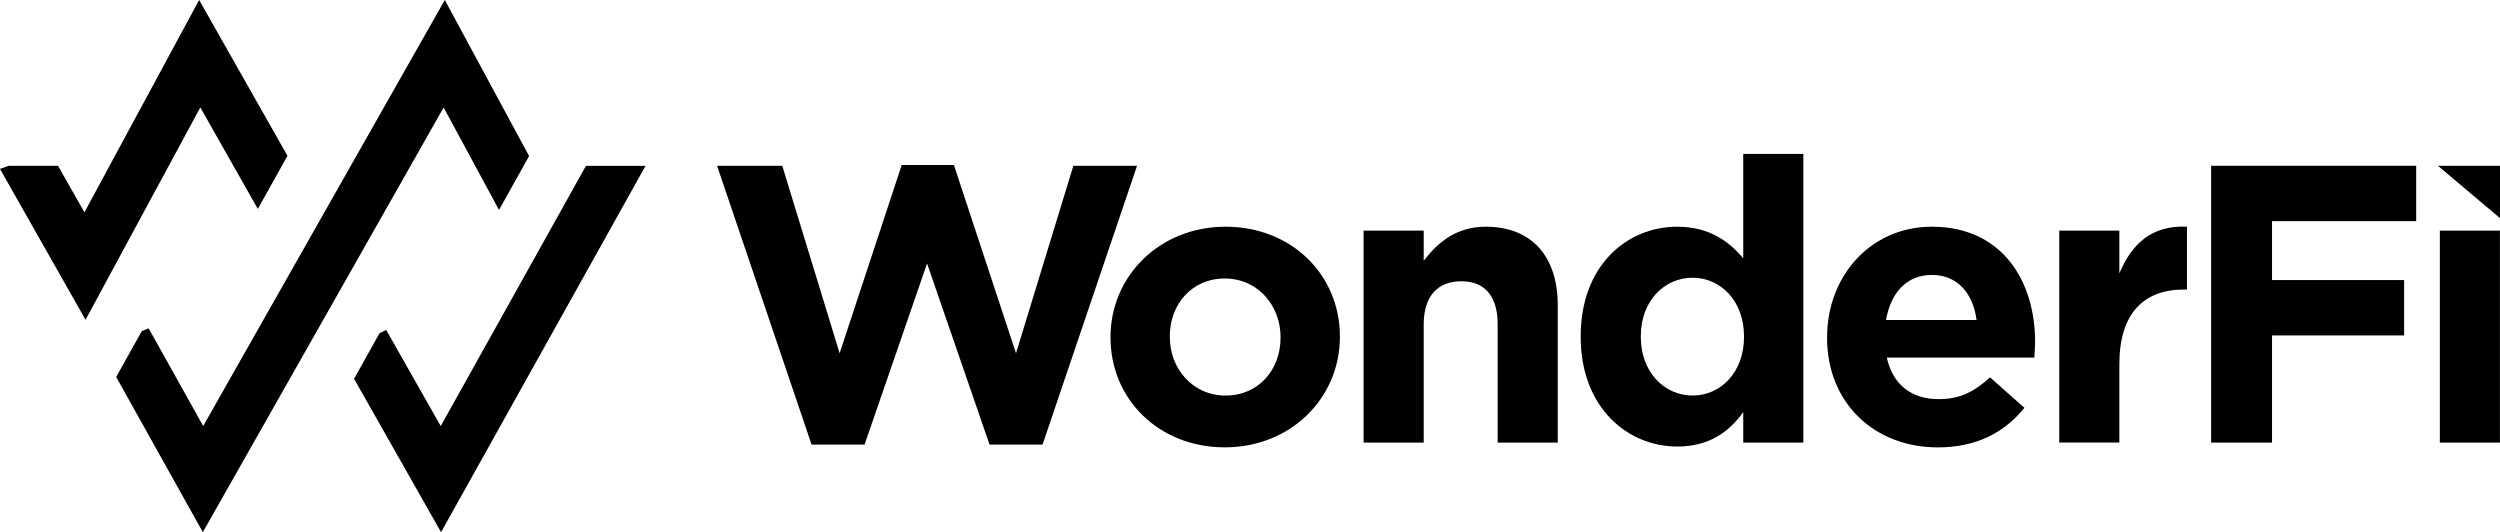<svg xmlns="http://www.w3.org/2000/svg" viewBox="0 0 580.14 123.49">
  <defs>
    <style>
      .cls-1 {
        fill: #000;
      }
    </style>
  </defs>
  <g>
    <path class="cls-1" d="M166.39,38.47h15.14l13.31,43.5,14.41-43.68h12.11l14.41,43.68,13.31-43.5h14.78l-21.93,64.7h-12.3l-14.5-42.03-14.5,42.03h-12.3l-21.93-64.7Z"></path>
    <path class="cls-1" d="M257.7,78.39v-.18c0-14.13,11.38-25.6,26.71-25.6s26.52,11.2,26.52,25.42v.18c0,14.13-11.38,25.6-26.7,25.6s-26.52-11.19-26.52-25.42Zm39.46,0v-.18c0-7.25-5.23-13.58-12.94-13.58s-12.76,6.06-12.76,13.4v.18c0,7.25,5.23,13.58,12.94,13.58s12.76-6.06,12.76-13.4Z"></path>
    <path class="cls-1" d="M316.43,53.52h13.95v6.98c3.21-4.13,7.43-7.89,14.41-7.89,10.65,0,16.7,6.88,16.7,18.26v31.84h-13.95v-27.44c0-6.61-3.03-10-8.44-10s-8.72,3.4-8.72,10v27.44h-13.95V53.52Z"></path>
    <path class="cls-1" d="M366.81,78.21v-.18c0-16.43,10.74-25.42,22.39-25.42,7.44,0,12.02,3.4,15.33,7.34v-24.23h13.95V102.71h-13.95v-7.07c-3.4,4.68-7.98,7.98-15.33,7.98-11.47,0-22.39-8.99-22.39-25.42Zm37.9,0v-.18c0-8.17-5.41-13.58-11.93-13.58s-12.02,5.32-12.02,13.58v.18c0,8.17,5.51,13.58,12.02,13.58s11.93-5.41,11.93-13.58Z"></path>
    <path class="cls-1" d="M423.99,78.39v-.18c0-14.04,10-25.6,24.32-25.6,16.42,0,23.95,12.76,23.95,26.7,0,1.1-.09,2.29-.18,3.67h-34.23c1.38,6.33,5.78,9.64,12.02,9.64,4.68,0,7.98-1.47,11.93-5.05l7.98,7.07c-4.68,5.78-11.2,9.18-20.1,9.18-14.78,0-25.7-10.37-25.7-25.42Zm34.69-4.13c-.83-6.24-4.49-10.46-10.37-10.46s-9.54,4.13-10.65,10.46h21.01Z"></path>
    <path class="cls-1" d="M477.86,53.52h13.95v9.91c2.84-6.7,7.34-11.2,15.69-10.83v14.59h-.73c-9.27,0-14.96,5.51-14.96,17.34v18.17h-13.95V53.52Z"></path>
    <path class="cls-1" d="M513.1,38.47h47.59v12.85h-33.45v13.67h30.65v12.85h-30.65v24.87h-14.13V38.47Z"></path>
    <path class="cls-1" d="M580.14,38.47h-14.4l14.4,12.15v-12.15Zm-13.96,15.05h13.95v49.19h-13.95V53.52Z"></path>
  </g>
  <path class="cls-1" d="M46.48,24.94l-26.63,49.27L0,39.2l1.98-.72H13.47l6.12,10.79L46.21,0l20.5,36.15-6.88,12.33-13.34-23.54Zm69.32,23.78l6.98-12.51L103.22,0,47.15,98.86l-12.07-21.62-.62-1.04-1.56,.64-5.94,10.64,20.11,36.01L102.95,24.94l12.85,23.78Zm20.18-10.24l-33.71,60.39-12.02-21.19-.65-1.12-1.54,.77-5.9,10.57,20.19,35.6,47.45-85.01h-13.83Z"></path>
</svg>